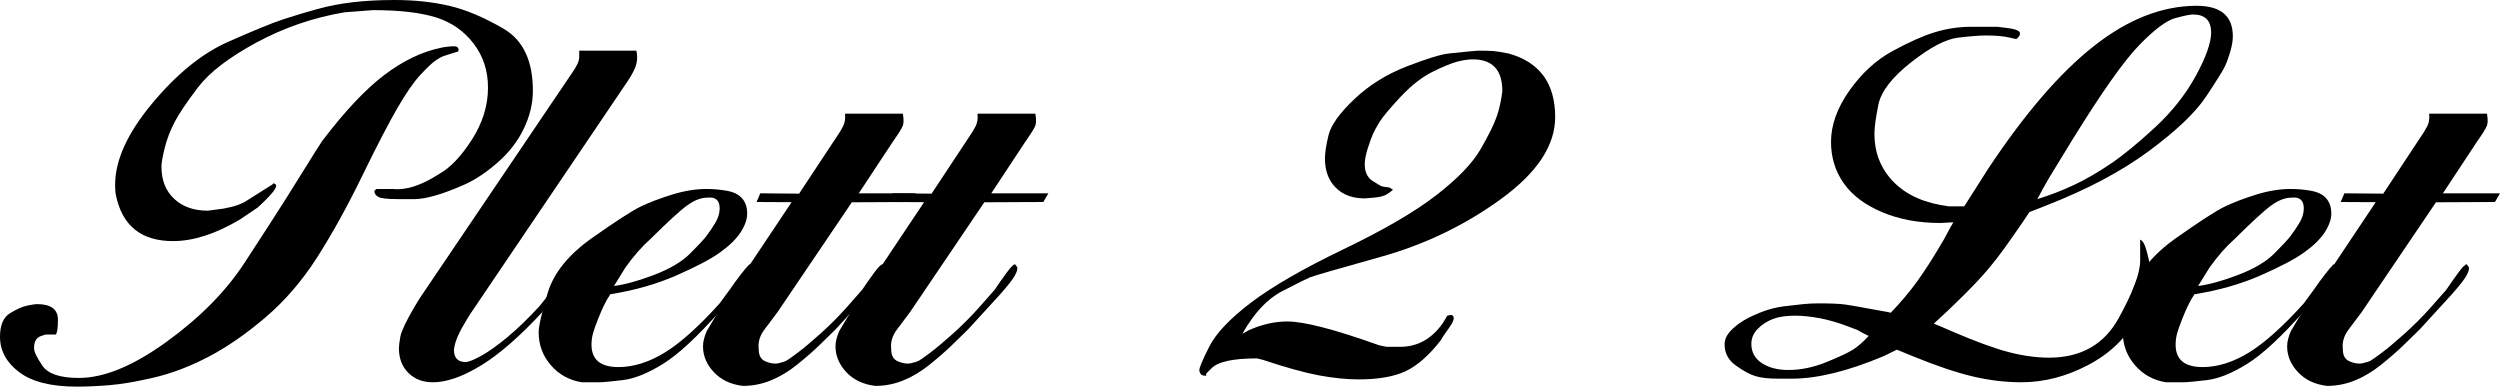 <svg version="1.1" id="Layer_1" xmlns="http://www.w3.org/2000/svg" xmlns:xlink="http://www.w3.org/1999/xlink" x="0px" y="0px"
	 width="646.476px" height="99.979px" viewBox="0 0 646.476 99.979" enable-background="new 0 0 646.476 99.979"
	 xml:space="preserve">
<g>
	<path fill="#000000" d="M0,87.06c0-2.995,0.875-5.022,2.621-6.085c1.749-1.059,3.247-1.714,4.493-1.966
		c1.249-0.248,2.06-0.374,2.434-0.374c3.622,0,5.43,1.343,5.43,4.028c0,2.174-0.188,3.452-0.562,3.835H13.48h-1.685l-1.124,0.374
		c-1.246,0.375-1.872,1.437-1.872,3.184c0,0.874,0.72,2.372,2.153,4.493c1.436,2.124,4.587,3.183,9.455,3.183
		c6.489,0,14.042-3.112,22.654-9.341c8.612-6.225,15.32-13.015,20.127-20.363c4.803-7.349,8.425-12.951,10.859-16.813
		c2.434-3.861,4.961-7.907,7.583-12.144l1.685-2.615c5.866-7.723,11.234-13.418,16.102-17.093s9.736-6.009,14.604-7.006l0.936-0.188
		l1.685-0.187h0.937c0.374,0,0.655,0.125,0.842,0.375c0.187,0.251,0.216,0.562,0.094,0.936l-3.558,1.123
		c-0.749,0.252-1.562,0.688-2.434,1.311c-0.875,0.626-2.153,1.843-3.838,3.651c-1.685,1.811-3.651,4.651-5.897,8.519
		c-2.247,3.87-5.307,9.768-9.174,17.692c-3.87,7.929-7.74,14.917-11.608,20.97c-3.87,6.056-8.332,11.233-13.386,15.54
		c-5.055,4.306-9.988,7.708-14.791,10.203c-4.807,2.499-9.487,4.277-14.042,5.336c-4.558,1.06-8.396,1.715-11.514,1.966
		c-3.122,0.249-5.93,0.375-8.425,0.375c-6.614,0-11.576-1.249-14.884-3.745C1.656,93.738,0,90.682,0,87.06z M29.956,50.398
		c-0.126-0.62-0.188-1.492-0.188-2.612c0-6.345,3.183-13.346,9.548-20.999c6.366-7.653,12.919-12.974,19.659-15.961
		c6.74-2.987,11.544-4.947,14.417-5.88c2.87-0.933,5.772-1.805,8.706-2.612c2.931-0.808,6.021-1.398,9.268-1.773
		C94.61,0.187,98.167,0,102.038,0c5.117,0,9.83,0.503,14.136,1.503c4.306,1.003,8.987,2.978,14.042,5.921
		c5.055,2.943,7.583,8.3,7.583,16.063c0,3.259-0.781,6.515-2.34,9.771c-1.562,3.259-3.809,6.169-6.74,8.738
		c-2.934,2.568-5.804,4.481-8.612,5.733s-5.307,2.191-7.489,2.817c-2.185,0.626-3.964,0.939-5.336,0.939c-1.249,0-2.747,0-4.493,0
		c-2.621,0-4.277-0.19-4.961-0.574c-0.688-0.38-1.03-0.9-1.03-1.556l0.562-0.491h4.306c3.37,0.374,7.363-0.937,11.982-3.933
		c2.87-1.62,5.678-4.587,8.425-8.893c2.744-4.307,4.119-8.768,4.119-13.387c0-4.368-1.25-8.174-3.745-11.421
		c-2.499-3.244-5.743-5.491-9.736-6.74c-3.996-1.246-9.426-1.872-16.289-1.872L89.119,3.18c-8.115,1.369-15.727,3.981-22.841,7.837
		c-7.115,3.855-12.141,7.711-15.072,11.567c-2.934,3.855-4.961,6.869-6.085,9.045c-1.124,2.176-1.966,4.385-2.527,6.623
		c-0.562,2.241-0.843,3.856-0.843,4.85c0,3.484,1.091,6.252,3.276,8.303c2.183,2.054,5.084,3.077,8.706,3.077l4.119-0.547
		c2.744-0.485,4.803-1.217,6.178-2.188l6.366-4.014l0.375-0.365l0.562,0.368c0.249,0.372-0.064,1.083-0.936,2.13
		c-0.875,1.047-2.124,2.312-3.745,3.788L61.971,56.8c-6.243,3.697-11.982,5.546-17.225,5.546
		C36.509,62.346,31.577,58.364,29.956,50.398z"/>
	<path fill="#000000" d="M108.547,77.107L147.9,18.904c1.252-1.744,1.878-3.116,1.878-4.116c0-0.372,0-0.933,0-1.682h14.791
		c0.249,1.124,0.249,2.247,0,3.37c-0.251,1.124-1,2.621-2.247,4.494l-40.631,60.096l-0.937,1.498
		c-0.995,1.623-1.775,3.06-2.337,4.309c-0.562,1.25-0.904,2.435-1.029,3.558c0,2.124,1,3.183,2.996,3.183
		c0.749,0,2.091-0.529,4.025-1.591c1.934-1.06,4.213-2.683,6.834-4.868c2.621-2.183,5.365-4.836,8.238-7.957l3.745-4.681
		l3.183-4.307c0.375-0.623,0.749-1.059,1.124-1.311c0.375-0.248,0.685-0.436,0.936-0.562l0.749,0.562l-0.187,0.563l-0.562,0.936
		l-0.375,0.749l-2.434,3.183l-1.124,1.311l-3.932,4.681c-6.117,6.617-11.546,11.359-16.289,14.229s-8.861,4.306-12.357,4.306
		c-2.621,0-4.742-0.813-6.366-2.437c-1.621-1.623-2.434-3.747-2.434-6.374c0-0.623,0.126-1.624,0.372-2.999
		c0.249-1.375,1.425-3.873,3.531-7.501L108.547,77.107z"/>
	<path fill="#000000" d="M157.827,76.09l-0.937,1.491l-0.936,1.867c-0.249,0.497-0.685,1.521-1.311,3.074
		c-0.623,1.557-1.059,2.8-1.311,3.729c-0.249,0.934-0.375,1.896-0.375,2.891c0,3.855,2.323,5.78,6.965,5.78
		c3.891,0,7.878-1.246,11.956-3.744c4.078-2.495,8.817-6.74,14.218-12.731l2.747-3.744c0.854-1.246,1.738-2.464,2.656-3.651
		c0.916-1.185,1.679-2.089,2.291-2.715l0.731,0.562l-0.436,1.498l-0.875,0.749L190.6,74.89l-0.559,0.749l-3.733,4.681
		c-5.971,6.74-10.915,11.327-14.832,13.762c-3.92,2.434-7.401,3.838-10.45,4.212c-3.048,0.375-5.128,0.562-6.249,0.562
		c-1.867,0-3.297,0-4.292,0c-3.236-0.5-5.91-1.966-8.024-4.399c-2.112-2.434-3.171-5.271-3.171-8.519
		c0-1.621,0.781-5.023,2.34-10.204c1.562-5.178,5.4-9.923,11.515-14.229c6.114-4.307,10.265-6.989,12.45-8.051
		c2.183-1.06,4.868-2.089,8.051-3.09c3.183-0.997,6.208-1.497,9.081-1.497c1.747,0,3.493,0.157,5.242,0.468
		c1.747,0.31,3.057,0.962,3.932,1.957c0.872,0.994,1.311,2.299,1.311,3.914c0,1.492-0.562,3.109-1.685,4.851
		c-1.123,1.74-2.902,3.48-5.336,5.222c-2.434,1.74-6.21,3.729-11.327,5.965C169.745,73.48,164.066,75.095,157.827,76.09z
		 M158.763,73.954c2.87-0.369,6.333-1.328,10.391-2.876c4.055-1.548,7.144-3.373,9.268-5.479c2.121-2.105,3.557-3.653,4.306-4.643
		c0.749-0.988,1.498-2.103,2.247-3.344c0.749-1.237,1.124-2.475,1.124-3.715c0-2.106-1.062-3.033-3.183-2.785
		c-1.624,0-3.341,0.652-5.148,1.951c-1.811,1.299-4.961,4.178-9.455,8.633c-2.247,1.983-4.432,4.459-6.553,7.431L158.763,73.954z"/>
	<path fill="#000000" d="M187.164,78.535l17.535-26.253l-9.054-0.047l0.948-2.246l10.046,0.091l9.449-14.297
		c0.872-1.252,1.524-2.317,1.96-3.194c0.436-0.877,0.591-1.942,0.468-3.195h14.949c0.249,1.375,0.249,2.405,0,3.089
		c-0.251,0.688-1.123,2.092-2.615,4.213l-8.785,13.308l14.771-0.015l-1.302,2.246l-15.256,0.073l-19.203,28.386l-3.37,4.493
		c-1.246,1.624-1.746,3.37-1.498,5.242c0,1.498,0.562,2.498,1.685,2.996c1.124,0.5,2.185,0.688,3.183,0.562
		c1.124-0.249,1.902-0.497,2.34-0.749c0.436-0.249,1.404-0.937,2.902-2.06c1.498-1.123,3.431-2.744,5.804-4.868
		c2.37-2.121,4.616-4.367,6.74-6.74l4.119-4.681c0.998-1.497,2.027-2.963,3.089-4.399c1.059-1.434,1.779-2.153,2.153-2.153
		l0.562,0.749c0.123,0.5-0.094,1.249-0.655,2.247c-0.562,1-1.843,2.621-3.838,4.867L216.24,85l-0.749,0.749
		c-0.875,0.875-2.124,2.092-3.745,3.651c-1.624,1.562-3.528,3.215-5.71,4.961c-2.185,1.75-4.429,3.09-6.74,4.025
		c-2.308,0.937-4.71,1.404-7.208,1.404c-3.118-0.374-5.617-1.554-7.489-3.543c-1.873-1.989-2.809-4.227-2.809-6.714
		c0-1.117,0.322-2.422,0.959-3.914l2.112-3.542L187.164,78.535z"/>
	<path fill="#000000" d="M221.426,78.535l17.535-26.253l-9.054-0.047l0.948-2.246l10.046,0.091l9.449-14.297
		c0.872-1.252,1.524-2.317,1.96-3.194c0.436-0.877,0.591-1.942,0.468-3.195h14.949c0.249,1.375,0.249,2.405,0,3.089
		c-0.251,0.688-1.124,2.092-2.615,4.213l-8.785,13.308l14.771-0.015l-1.302,2.246l-15.256,0.073l-19.203,28.386l-3.37,4.493
		c-1.246,1.624-1.746,3.37-1.498,5.242c0,1.498,0.562,2.498,1.685,2.996c1.124,0.5,2.185,0.688,3.183,0.562
		c1.124-0.249,1.902-0.497,2.34-0.749c0.436-0.249,1.404-0.937,2.902-2.06c1.498-1.123,3.431-2.744,5.804-4.868
		c2.37-2.121,4.616-4.367,6.74-6.74l4.119-4.681c0.998-1.497,2.027-2.963,3.089-4.399c1.059-1.434,1.779-2.153,2.153-2.153
		l0.562,0.749c0.123,0.5-0.094,1.249-0.655,2.247c-0.562,1-1.843,2.621-3.838,4.867l-8.051,8.8l-0.749,0.749
		c-0.875,0.875-2.124,2.092-3.745,3.651c-1.624,1.562-3.528,3.215-5.71,4.961c-2.185,1.75-4.429,3.09-6.74,4.025
		c-2.308,0.937-4.71,1.404-7.208,1.404c-3.118-0.374-5.617-1.554-7.489-3.543c-1.873-1.989-2.809-4.227-2.809-6.714
		c0-1.117,0.322-2.422,0.959-3.914l2.112-3.542L221.426,78.535z"/>
	<path fill="#000000" d="M321.272,86.311l1.685-0.936c3.37-1.498,6.676-2.247,9.923-2.247c4.368,0,12.293,2.057,23.778,6.167
		l1.872,0.386c0.871,0,2.06,0,3.557,0c4.494,0,8.174-2.06,11.047-6.178l1.123-1.873c0.497-0.122,0.872-0.187,1.123-0.187
		c0.872,0.374,0.685,1.436-0.564,3.183l-1.688,2.434l-0.564,0.937c-3.005,3.87-6.009,6.523-9.014,7.957
		c-3.004,1.434-7.073,2.153-12.205,2.153c-3.13,0-6.544-0.346-10.235-1.03c-3.692-0.685-8.542-2.027-14.551-4.025l-1.504-0.374
		c-6.258,0-10.201,0.874-11.83,2.621l-1.313,1.311v0.562c-0.498,0-0.872-0.062-1.124-0.188c-0.374-0.245-0.591-0.649-0.655-1.211
		c-0.062-0.559,0.778-2.577,2.522-6.056c1.743-3.479,5.356-7.299,10.832-11.462c5.479-4.162,13.448-8.761,23.909-13.793
		c10.459-5.031,18.46-9.688,24-13.978c5.541-4.285,9.367-8.262,11.485-11.927c2.118-3.666,3.52-6.523,4.204-8.574
		c0.685-2.048,1.149-4.192,1.401-6.43c0-5.465-2.545-8.2-7.636-8.2c-1.117,0-2.422,0.187-3.911,0.562
		c-1.492,0.375-3.633,1.249-6.427,2.621c-2.794,1.375-5.588,3.557-8.382,6.553s-4.593,5.149-5.4,6.459
		c-0.807,1.311-1.398,2.405-1.77,3.276c-0.374,0.875-0.808,2.092-1.305,3.651c-0.497,1.563-0.743,2.902-0.743,4.025
		c0,1.998,0.685,3.435,2.06,4.307c1.372,0.874,2.183,1.343,2.434,1.403c0.249,0.064,0.437,0.094,0.563,0.094l1.311,0.188
		l0.936,0.562c-0.386,0.375-0.93,0.781-1.635,1.217c-0.705,0.439-1.826,0.72-3.361,0.843l-2.306,0.188
		c-3.188,0-5.701-0.937-7.539-2.809c-1.84-1.872-2.758-4.367-2.758-7.489c0-1.498,0.31-3.525,0.936-6.084
		c0.623-2.557,2.838-5.646,6.646-9.268c3.806-3.619,8.332-6.445,13.574-8.475s8.893-3.147,10.952-3.353
		c2.06-0.205,3.745-0.375,5.056-0.512c1.311-0.135,2.214-0.205,2.715-0.205c1.62,0,2.837,0.032,3.65,0.094
		c0.811,0.064,2.153,0.281,4.025,0.652c7.986,2.241,11.982,7.72,11.982,16.435c0,7.346-4.681,14.411-14.042,21.198
		c-9.361,6.786-19.723,11.766-31.079,14.939c-11.359,3.174-17.477,4.947-18.349,5.321c-0.874,0.375-3.247,1.557-7.114,3.549
		C327.699,77.286,324.267,80.957,321.272,86.311z"/>
	<path fill="#000000" d="M488.911,80.881c2.542-2.621,4.83-5.336,6.866-8.144c2.035-2.809,4.323-6.396,6.865-10.766l1.718-3.183
		l0.763-1.311l-3.369,0.187c-5.617,0-10.643-0.936-15.072-2.808c-4.432-1.873-7.74-4.368-9.923-7.489
		c-2.186-3.119-3.276-6.676-3.276-10.672c0-4.368,1.592-8.8,4.774-13.293c3.183-4.493,6.895-7.893,11.14-10.204
		c4.242-2.308,7.893-3.932,10.953-4.868c3.057-0.936,6.207-1.404,9.454-1.404h6.74c2.37,0.251,3.932,0.5,4.681,0.749
		c0.749,0.251,1.124,0.562,1.124,0.936s-0.126,0.688-0.375,0.936c-0.251,0.251-0.438,0.439-0.562,0.562l-1.685-0.375
		c-1.498-0.374-3.558-0.562-6.179-0.562c-1.624,0-4.025,0.19-7.208,0.564c-3.184,0.377-7.24,2.51-12.17,6.395
		c-4.933,3.885-7.74,7.521-8.425,10.903c-0.688,3.384-1.03,5.892-1.03,7.521c0,5.014,1.686,9.215,5.056,12.597
		c3.369,3.385,8.111,5.453,14.229,6.205h3.932l2.621-4.104l3.558-5.597c9.484-14.302,18.629-24.904,27.429-31.808
		c8.8-6.901,17.628-10.353,26.492-10.353c6.24,0,9.361,2.63,9.361,7.89c0,1.129-0.22,2.442-0.655,3.946
		c-0.438,1.503-0.907,2.785-1.404,3.85c-0.5,1.065-2.124,3.666-4.868,7.796c-2.746,4.133-7.676,8.829-14.79,14.088
		c-7.115,5.26-15.979,9.958-26.586,14.089l-4.307,1.691l-1.872,2.816l-2.809,4.031c-2.621,3.789-5.087,6.966-7.396,9.531
		c-2.311,2.568-5.4,5.684-9.268,9.347l-3.37,3.115l1.872,0.767l2.621,1.146c6.24,2.68,11.202,4.497,14.885,5.453
		c3.68,0.957,7.144,1.434,10.391,1.434c8.238,0,14.229-3.37,17.974-10.11c3.745-6.74,5.617-11.73,5.617-14.978
		c0-0.872,0-1.56,0-2.06v-1.311v-1.124v-0.936c0.436,0.126,0.837,0.626,1.199,1.498c0.363,0.874,0.837,2.686,1.422,5.429
		c0.497,3.496-0.626,7.864-3.37,13.106c-2.747,5.242-6.959,9.361-12.638,12.356c-5.681,2.996-11.453,4.493-17.318,4.493
		c-4.119,0-8.302-0.5-12.544-1.497c-4.245-0.998-9.426-2.744-15.54-5.242l-4.119-1.686l-3.37,1.645
		c-9.238,3.896-17.163,5.845-23.777,5.845c-1.623,0-2.873,0-3.744,0c-2.373,0-4.274-0.223-5.711-0.661
		c-1.433-0.438-3.118-1.354-5.055-2.741c-1.934-1.387-2.902-3.212-2.902-5.482c0-1.006,0.343-1.951,1.019-2.835
		c0.682-0.883,1.641-1.764,2.875-2.647c1.238-0.883,2.938-1.764,5.1-2.647c2.165-0.88,4.297-1.447,6.397-1.699
		s3.771-0.441,5.009-0.567c1.234-0.126,2.533-0.19,3.894-0.19c3.212,0,5.532,0.103,6.953,0.305c1.422,0.204,3.924,0.644,7.51,1.319
		l3.435,0.608L488.911,80.881z M483.217,86.872l-1.497-0.748l-1.311-0.749l-2.435-0.937c-2.621-0.997-5.087-1.714-7.396-2.153
		c-2.311-0.436-4.464-0.655-6.459-0.655c-2.247,0-4.119,0.281-5.617,0.843c-1.497,0.562-2.808,1.404-3.932,2.527
		c-1.123,1.124-1.685,2.435-1.685,3.932c0,2.124,0.907,3.777,2.715,4.962c1.808,1.188,4.087,1.778,6.834,1.778
		c3.244,0,6.553-0.685,9.923-2.06c3.37-1.372,5.678-2.463,6.927-3.276C480.532,89.525,481.842,88.37,483.217,86.872z
		 M526.841,51.487c3.244-0.998,6.395-2.215,9.455-3.651c3.057-1.434,6.239-3.276,9.548-5.523c3.306-2.247,7.145-5.397,11.515-9.455
		c4.368-4.055,7.863-8.486,10.484-13.293c2.621-4.804,3.932-8.519,3.932-11.14c0-3.118-1.562-4.681-4.681-4.681
		c-0.748,0-2.278,0.313-4.587,0.937c-2.311,0.626-5.429,2.966-9.361,7.021c-3.932,4.057-9.642,12.14-17.131,24.246l-6.179,10.11
		l-1.497,2.621L526.841,51.487z"/>
	<path fill="#000000" d="M567.468,76.09l-0.937,1.491l-0.936,1.867c-0.249,0.497-0.685,1.521-1.311,3.074
		c-0.624,1.557-1.06,2.8-1.312,3.729c-0.248,0.934-0.374,1.896-0.374,2.891c0,3.855,2.323,5.78,6.966,5.78
		c3.891,0,7.878-1.246,11.956-3.744c4.078-2.495,8.816-6.74,14.217-12.731l2.747-3.744c0.854-1.246,1.738-2.464,2.656-3.651
		c0.916-1.185,1.68-2.089,2.291-2.715l0.731,0.562l-0.437,1.498l-0.874,0.749l-2.612,3.744l-0.56,0.749l-3.732,4.681
		c-5.971,6.74-10.915,11.327-14.832,13.762c-3.92,2.434-7.401,3.838-10.449,4.212c-3.048,0.375-5.128,0.562-6.249,0.562
		c-1.866,0-3.297,0-4.291,0c-3.235-0.5-5.909-1.966-8.024-4.399c-2.112-2.434-3.171-5.271-3.171-8.519
		c0-1.621,0.78-5.023,2.34-10.204c1.563-5.178,5.4-9.923,11.515-14.229c6.114-4.307,10.265-6.989,12.45-8.051
		c2.183-1.06,4.868-2.089,8.051-3.09c3.183-0.997,6.208-1.497,9.08-1.497c1.747,0,3.493,0.157,5.243,0.468
		c1.746,0.31,3.057,0.962,3.932,1.957c0.871,0.994,1.311,2.299,1.311,3.914c0,1.492-0.563,3.109-1.686,4.851
		c-1.123,1.74-2.901,3.48-5.336,5.222c-2.434,1.74-6.211,3.729-11.327,5.965C579.386,73.48,573.708,75.095,567.468,76.09z
		 M568.404,73.954c2.87-0.369,6.334-1.328,10.392-2.876c4.055-1.548,7.144-3.373,9.268-5.479c2.121-2.105,3.557-3.653,4.306-4.643
		c0.749-0.988,1.498-2.103,2.247-3.344c0.749-1.237,1.123-2.475,1.123-3.715c0-2.106-1.062-3.033-3.183-2.785
		c-1.623,0-3.341,0.652-5.148,1.951c-1.811,1.299-4.962,4.178-9.455,8.633c-2.247,1.983-4.432,4.459-6.553,7.431L568.404,73.954z"/>
	<path fill="#000000" d="M596.806,78.535l17.534-26.253l-9.054-0.047l0.947-2.246l10.046,0.091l9.449-14.297
		c0.872-1.252,1.524-2.317,1.96-3.194c0.437-0.877,0.591-1.942,0.469-3.195h14.948c0.249,1.375,0.249,2.405,0,3.089
		c-0.252,0.688-1.123,2.092-2.615,4.213l-8.785,13.308l14.771-0.015l-1.302,2.246l-15.256,0.073l-19.202,28.386l-3.37,4.493
		c-1.246,1.624-1.747,3.37-1.498,5.242c0,1.498,0.562,2.498,1.685,2.996c1.124,0.5,2.186,0.688,3.184,0.562
		c1.123-0.249,1.901-0.497,2.34-0.749c0.437-0.249,1.404-0.937,2.902-2.06s3.432-2.744,5.804-4.868
		c2.37-2.121,4.616-4.367,6.74-6.74l4.119-4.681c0.997-1.497,2.027-2.963,3.089-4.399c1.06-1.434,1.778-2.153,2.153-2.153
		l0.562,0.749c0.123,0.5-0.094,1.249-0.655,2.247c-0.562,1-1.843,2.621-3.838,4.867l-8.051,8.8l-0.749,0.749
		c-0.875,0.875-2.124,2.092-3.744,3.651c-1.624,1.562-3.528,3.215-5.711,4.961c-2.185,1.75-4.429,3.09-6.74,4.025
		c-2.308,0.937-4.71,1.404-7.208,1.404c-3.118-0.374-5.616-1.554-7.489-3.543c-1.872-1.989-2.808-4.227-2.808-6.714
		c0-1.117,0.321-2.422,0.959-3.914l2.112-3.542L596.806,78.535z"/>
</g>
</svg>
